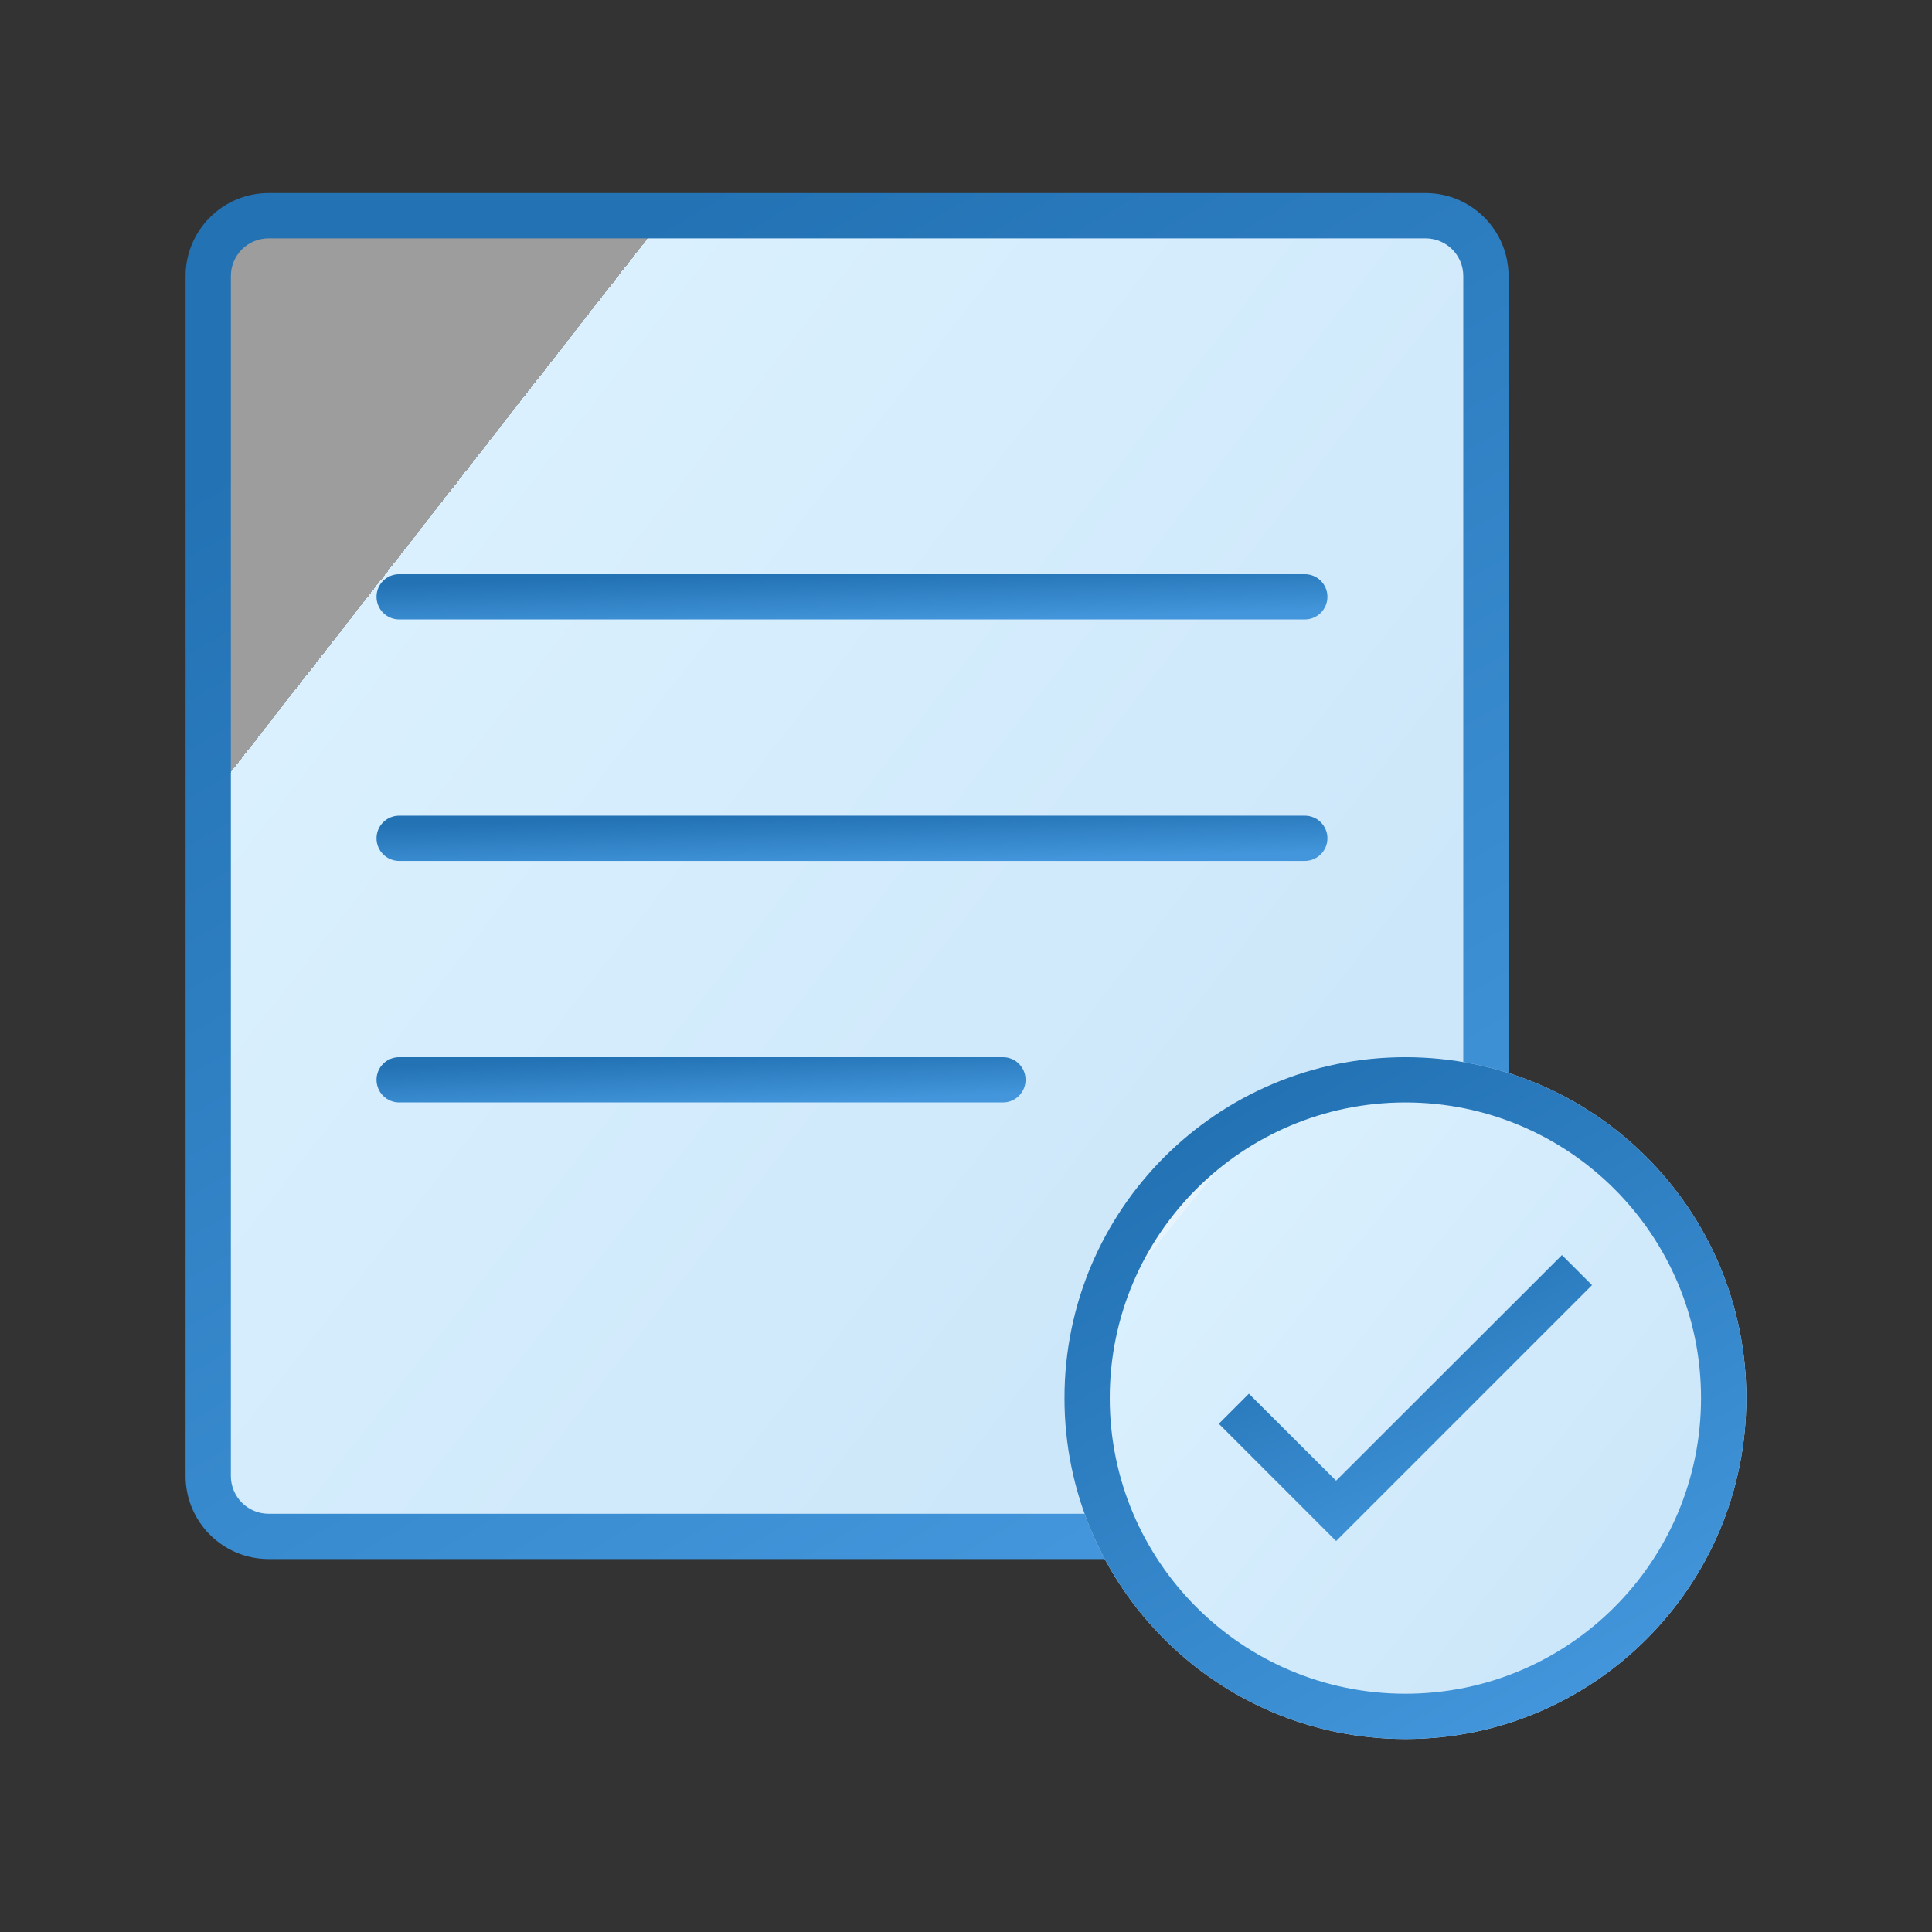 <svg width="64" height="64" viewBox="0 0 64 64" fill="none" xmlns="http://www.w3.org/2000/svg">
<rect x="0" y="0" width="64" height="64" fill="#333333" stroke="none"/>
<g id="Material &#38; Compliance_Icon">
<g id="Group 39884">
<path id="Vector 43" d="M47.223 7.145H8.898C7.794 7.145 6.898 8.04 6.898 9.145V48.895C6.898 49.999 7.794 50.895 8.898 50.895H47.223C48.328 50.895 49.223 49.999 49.223 48.895V9.145C49.223 8.04 48.328 7.145 47.223 7.145Z" fill="url(#paint0_linear_12835_11335)"/>
<path id="Vector 43 (Stroke)" fill-rule="evenodd" clip-rule="evenodd" d="M6.148 9.145C6.148 7.626 7.38 6.395 8.898 6.395H47.223C48.742 6.395 49.973 7.626 49.973 9.145V48.895C49.973 50.413 48.742 51.645 47.223 51.645H8.898C7.38 51.645 6.148 50.413 6.148 48.895V9.145ZM8.898 7.895C8.208 7.895 7.648 8.454 7.648 9.145V48.895C7.648 49.585 8.208 50.145 8.898 50.145H47.223C47.914 50.145 48.473 49.585 48.473 48.895V9.145C48.473 8.454 47.914 7.895 47.223 7.895H8.898Z" fill="url(#paint1_linear_12835_11335)"/>
<path id="Vector 44 (Stroke)" fill-rule="evenodd" clip-rule="evenodd" d="M12.473 19.77C12.473 19.355 12.808 19.02 13.223 19.02H43.223C43.637 19.02 43.973 19.355 43.973 19.77C43.973 20.184 43.637 20.52 43.223 20.52H13.223C12.808 20.52 12.473 20.184 12.473 19.77Z" fill="url(#paint2_linear_12835_11335)"/>
<path id="Vector 45 (Stroke)" fill-rule="evenodd" clip-rule="evenodd" d="M12.473 27.77C12.473 27.355 12.808 27.02 13.223 27.02H43.223C43.637 27.02 43.973 27.355 43.973 27.77C43.973 28.184 43.637 28.52 43.223 28.52H13.223C12.808 28.52 12.473 28.184 12.473 27.77Z" fill="url(#paint3_linear_12835_11335)"/>
<path id="Vector 46 (Stroke)" fill-rule="evenodd" clip-rule="evenodd" d="M12.473 35.77C12.473 35.355 12.808 35.02 13.223 35.02H33.223C33.637 35.02 33.973 35.355 33.973 35.77C33.973 36.184 33.637 36.52 33.223 36.52H13.223C12.808 36.52 12.473 36.184 12.473 35.77Z" fill="url(#paint4_linear_12835_11335)"/>
<path id="Ellipse 2249" d="M57.849 46.313C57.849 52.551 52.793 57.607 46.556 57.607C40.318 57.607 35.262 52.551 35.262 46.313C35.262 40.076 40.318 35.02 46.556 35.02C52.793 35.02 57.849 40.076 57.849 46.313Z" fill="url(#paint5_linear_12835_11335)"/>
<path id="Ellipse 2249 (Stroke)" fill-rule="evenodd" clip-rule="evenodd" d="M46.556 56.107C51.964 56.107 56.349 51.722 56.349 46.313C56.349 40.904 51.964 36.52 46.556 36.52C41.147 36.52 36.762 40.904 36.762 46.313C36.762 51.722 41.147 56.107 46.556 56.107ZM46.556 57.607C52.793 57.607 57.849 52.551 57.849 46.313C57.849 40.076 52.793 35.02 46.556 35.02C40.318 35.02 35.262 40.076 35.262 46.313C35.262 52.551 40.318 57.607 46.556 57.607Z" fill="url(#paint6_linear_12835_11335)"/>
<path id="Vector" d="M52.737 42.572L44.26 51.049L40.375 47.164L41.371 46.168L44.26 49.05L51.741 41.576L52.737 42.572Z" fill="url(#paint7_linear_12835_11335)"/>
</g>
</g>
<defs>
<linearGradient id="paint0_linear_12835_11335" x1="96.528" y1="89.511" x2="10.298" y2="22.179" gradientUnits="userSpaceOnUse">
<stop stop-color="#B0D4F1"/>
<stop offset="0" stop-color="#B0D4F1"/>
<stop offset="1" stop-color="#DAF0FE"/>
<stop offset="1" stop-color="white" stop-opacity="0.52"/>
</linearGradient>
<linearGradient id="paint1_linear_12835_11335" x1="37.75" y1="50.22" x2="14.879" y2="11.053" gradientUnits="userSpaceOnUse">
<stop stop-color="#4396DB"/>
<stop offset="1" stop-color="#2272B4"/>
</linearGradient>
<linearGradient id="paint2_linear_12835_11335" x1="35.187" y1="20.472" x2="35.14" y2="18.733" gradientUnits="userSpaceOnUse">
<stop stop-color="#4396DB"/>
<stop offset="1" stop-color="#2272B4"/>
</linearGradient>
<linearGradient id="paint3_linear_12835_11335" x1="35.187" y1="28.472" x2="35.14" y2="26.733" gradientUnits="userSpaceOnUse">
<stop stop-color="#4396DB"/>
<stop offset="1" stop-color="#2272B4"/>
</linearGradient>
<linearGradient id="paint4_linear_12835_11335" x1="27.976" y1="36.472" x2="27.908" y2="34.734" gradientUnits="userSpaceOnUse">
<stop stop-color="#4396DB"/>
<stop offset="1" stop-color="#2272B4"/>
</linearGradient>
<linearGradient id="paint5_linear_12835_11335" x1="83.094" y1="77.544" x2="38.239" y2="41.34" gradientUnits="userSpaceOnUse">
<stop stop-color="#B0D4F1"/>
<stop offset="0" stop-color="#B0D4F1"/>
<stop offset="1" stop-color="#DAF0FE"/>
<stop offset="1" stop-color="white" stop-opacity="0.52"/>
</linearGradient>
<linearGradient id="paint6_linear_12835_11335" x1="51.549" y1="56.896" x2="40.315" y2="37.032" gradientUnits="userSpaceOnUse">
<stop stop-color="#4396DB"/>
<stop offset="1" stop-color="#2272B4"/>
</linearGradient>
<linearGradient id="paint7_linear_12835_11335" x1="49.289" y1="50.751" x2="45.278" y2="41.494" gradientUnits="userSpaceOnUse">
<stop stop-color="#4396DB"/>
<stop offset="1" stop-color="#2272B4"/>
</linearGradient>
</defs>
</svg>

